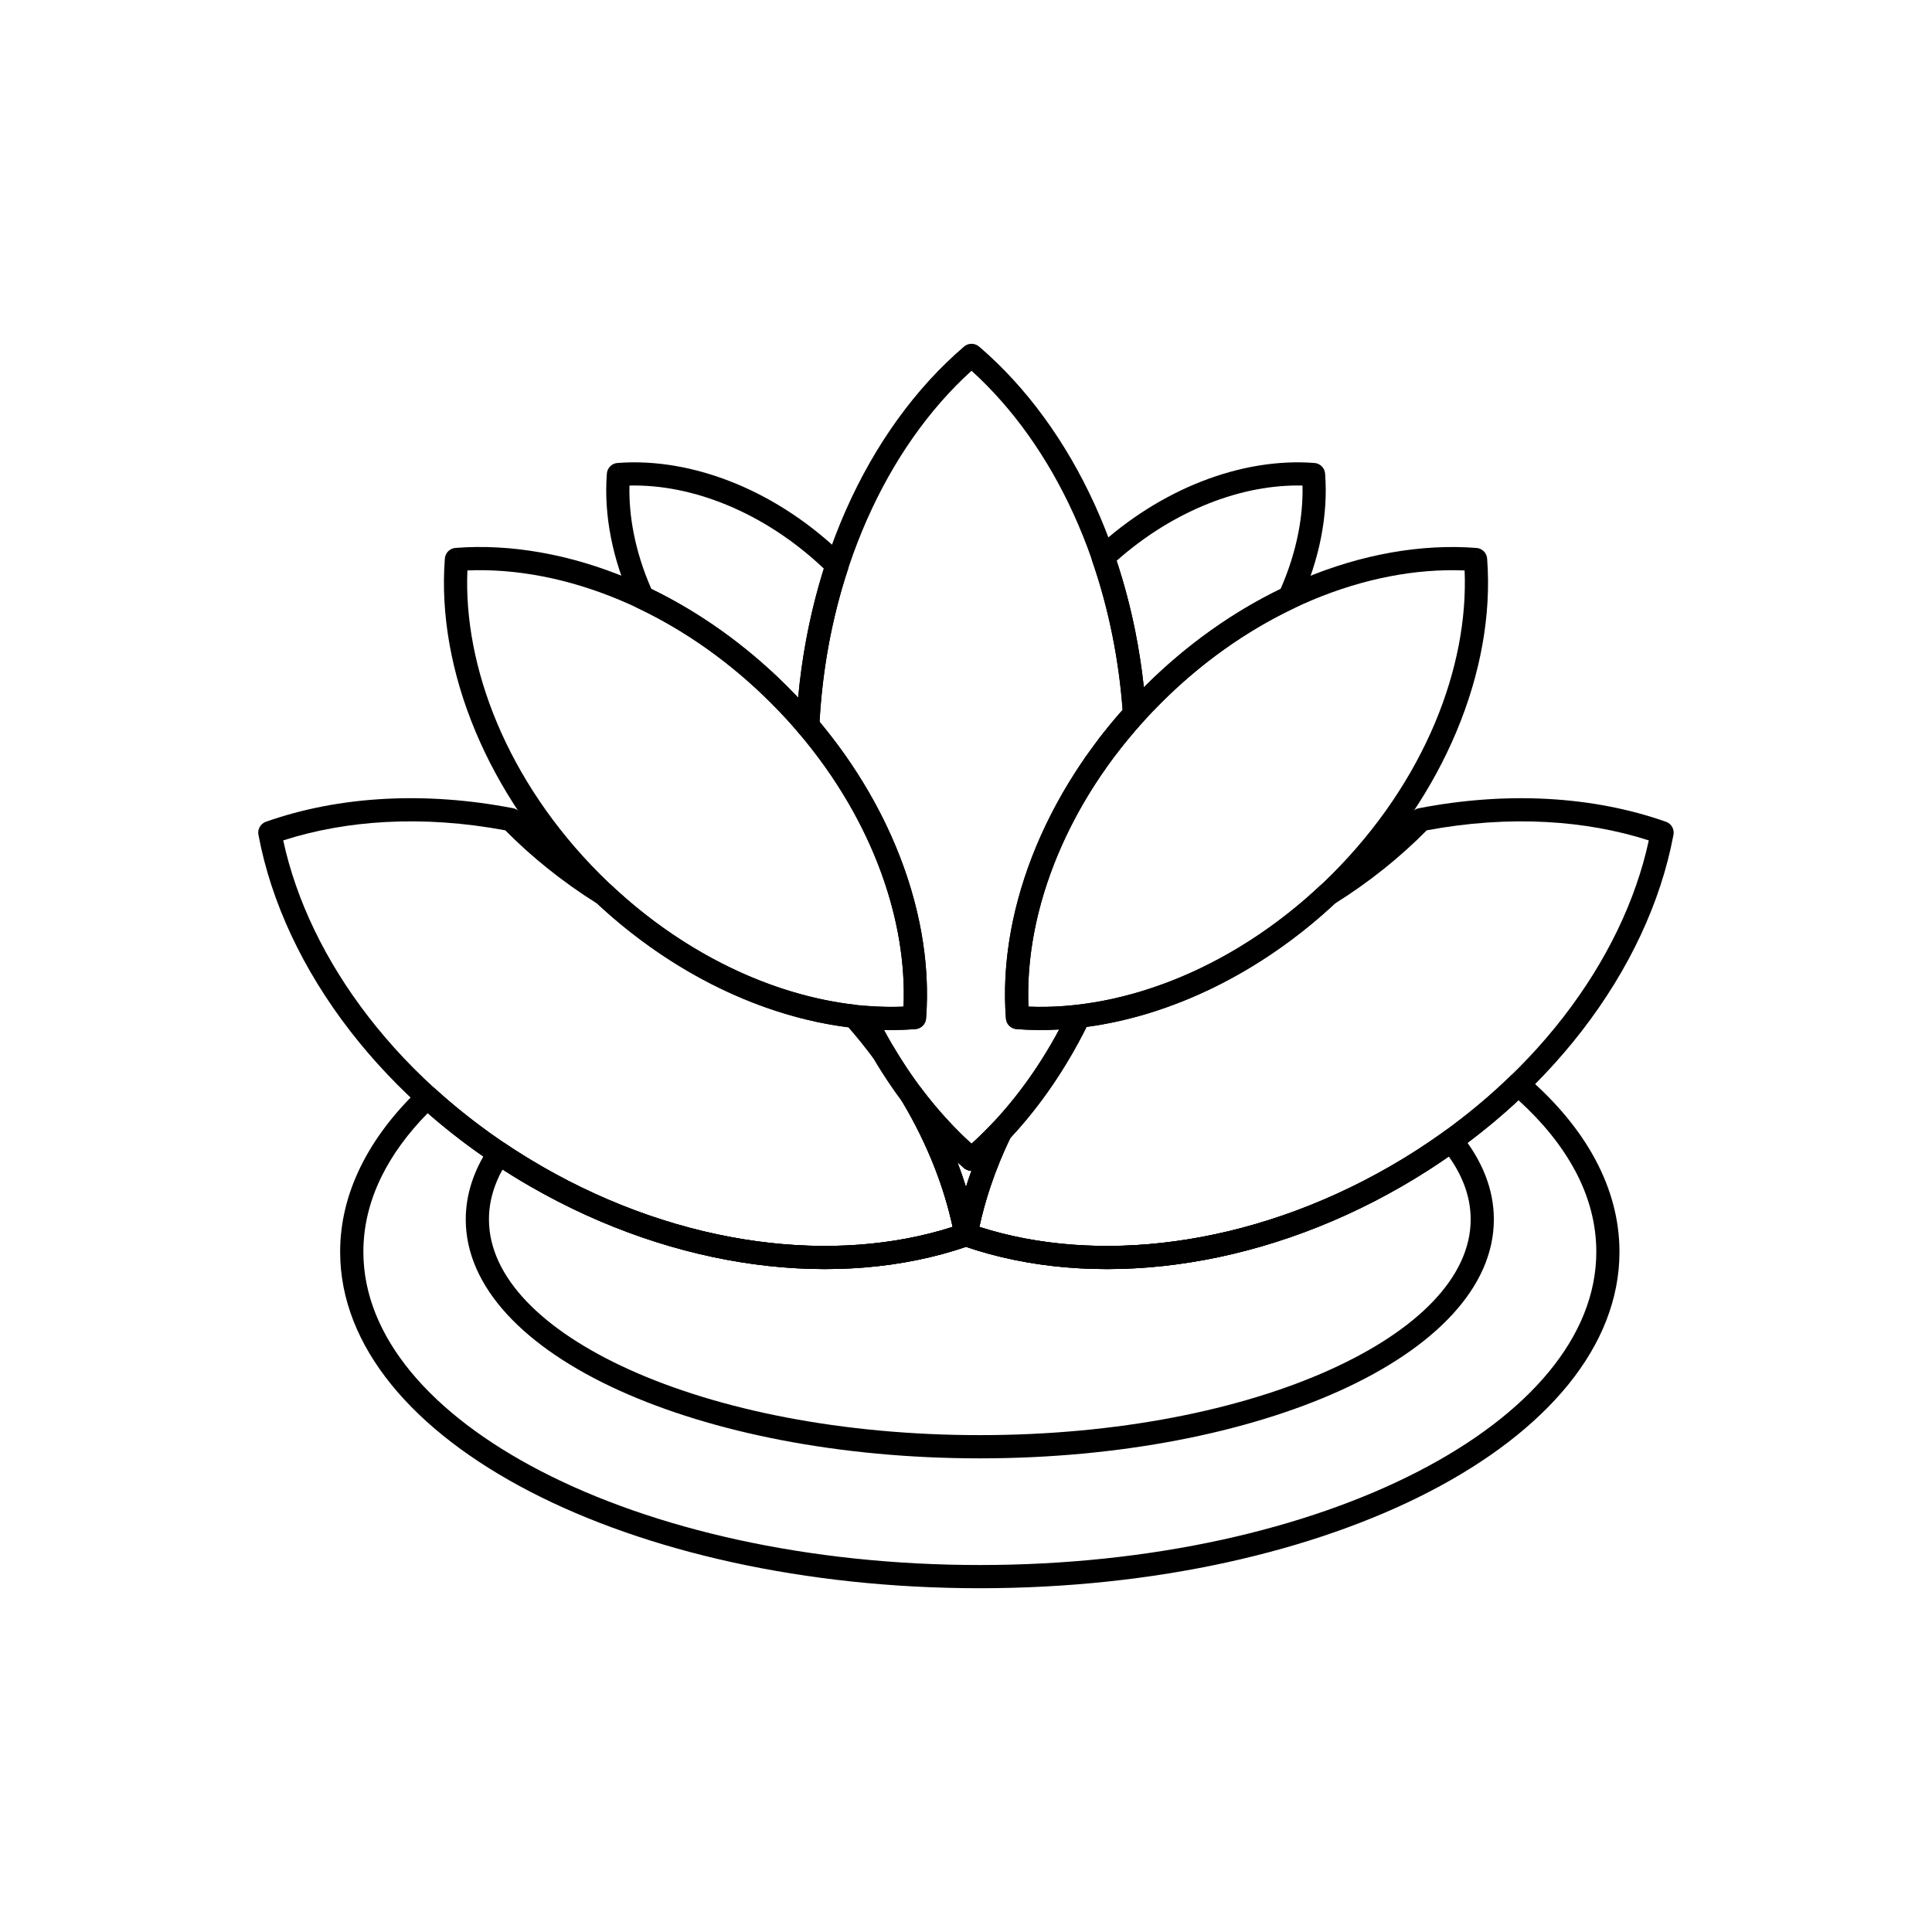 <?xml version="1.0" encoding="UTF-8"?>
<!-- Uploaded to: ICON Repo, www.iconrepo.com, Generator: ICON Repo Mixer Tools -->
<svg fill="#000000" width="800px" height="800px" version="1.1" viewBox="144 144 512 512" xmlns="http://www.w3.org/2000/svg">
 <g>
  <path d="m397.02 470.41c0.875-4.617 2.09-9.254 3.641-13.879 1.574-4.703 3.484-9.375 5.715-13.98l2.762 1.332-2.769-1.34c0.176-0.359 0.41-0.672 0.688-0.926 3.91-4.156 7.551-8.707 10.883-13.605 3.379-4.965 6.469-10.328 9.23-16.039l2.762 1.332-2.769-1.34c0.5-1.031 1.5-1.66 2.57-1.73 10.949-1.293 22.25-4.68 33.25-10.066 10.738-5.258 21.195-12.41 30.777-21.375l-0.012-0.012c0.195-0.184 0.41-0.336 0.637-0.461 4.465-2.789 8.672-5.777 12.605-8.93 4.082-3.273 7.883-6.727 11.387-10.32l2.199 2.137-2.203-2.144c0.5-0.516 1.141-0.816 1.801-0.902 11.586-2.231 23.016-3.031 33.945-2.438 11.098 0.602 21.676 2.633 31.375 6.051v-0.004c1.523 0.535 2.359 2.152 1.949 3.691-3.344 17.676-11.688 35.523-24.273 51.785-12.133 15.676-28.23 29.898-47.609 41.09l0.004 0.004-0.004 0.004 0.004 0.008c-0.062 0.035-0.129 0.07-0.191 0.102-19.32 11.121-39.621 17.914-59.207 20.574-20.465 2.781-40.172 1.059-57.199-4.945v0.004c-1.52-0.535-2.356-2.144-1.953-3.68zm9.453-11.934c-1.188 3.543-2.168 7.106-2.938 10.664 15.539 4.992 33.332 6.324 51.824 3.809 18.824-2.559 38.355-9.102 56.973-19.82 0.055-0.035 0.113-0.074 0.172-0.105l1.539 2.664-1.523-2.656c18.66-10.773 34.148-24.457 45.816-39.535 11.422-14.758 19.164-30.828 22.613-46.781-8.465-2.719-17.59-4.352-27.125-4.867-10.195-0.551-20.871 0.168-31.723 2.199-3.492 3.527-7.25 6.914-11.254 10.125-4.133 3.312-8.527 6.438-13.16 9.332-9.973 9.281-20.844 16.699-32.008 22.164-11.148 5.461-22.59 8.98-33.723 10.477-2.688 5.379-5.68 10.496-8.949 15.301-3.496 5.141-7.281 9.887-11.312 14.191-2.039 4.258-3.785 8.547-5.223 12.836z"/>
  <path d="m396.46 469.14c-1.121-5.18-2.691-10.371-4.691-15.52-2.332-6.004-5.254-11.961-8.73-17.793-1.336-1.789-2.602-3.582-3.793-5.371-1.238-1.859-2.434-3.758-3.582-5.695-1.152-1.559-2.363-3.121-3.629-4.688-1.004-1.242-2.07-2.519-3.207-3.824-11.352-1.43-23.016-4.957-34.355-10.492-11.199-5.465-22.121-12.91-32.16-22.254-4.633-2.894-9.023-6.019-13.156-9.332-4.008-3.211-7.762-6.598-11.254-10.125-10.852-2.031-21.527-2.75-31.723-2.199-9.539 0.516-18.664 2.148-27.125 4.867 3.449 15.953 11.191 32.023 22.613 46.781 11.668 15.078 27.16 28.762 45.816 39.535 18.664 10.777 38.266 17.352 57.156 19.918 18.492 2.512 36.285 1.184 51.824-3.809zm1.023-17.73c2.449 6.305 4.293 12.664 5.492 18.996 0.402 1.531-0.43 3.144-1.953 3.68v-0.004c-17.027 6-36.734 7.727-57.203 4.945-19.645-2.668-40.012-9.5-59.391-20.688-19.387-11.191-35.484-25.418-47.621-41.098-12.586-16.262-20.93-34.109-24.273-51.785-0.41-1.535 0.426-3.152 1.949-3.691v0.004c9.703-3.418 20.277-5.453 31.375-6.051 10.934-0.594 22.363 0.207 33.945 2.438 0.66 0.086 1.301 0.387 1.801 0.902l-2.203 2.144 2.199-2.137c3.504 3.594 7.305 7.051 11.387 10.32 3.934 3.152 8.145 6.141 12.605 8.93 0.227 0.121 0.441 0.277 0.637 0.461l-0.012 0.012c9.609 8.988 20.121 16.164 30.93 21.438 11.074 5.402 22.418 8.781 33.383 10.039 0.793 0.047 1.566 0.395 2.129 1.039l-2.309 2.031 2.305-2.031c1.367 1.555 2.75 3.195 4.141 4.918 1.273 1.578 2.523 3.195 3.746 4.844 0.121 0.141 0.23 0.293 0.328 0.457l-2.644 1.566 2.641-1.562c1.125 1.898 2.285 3.746 3.477 5.535 1.176 1.762 2.352 3.438 3.527 5.016 0.129 0.145 0.246 0.305 0.352 0.477l-0.008 0.004c3.68 6.16 6.777 12.469 9.254 18.84z"/>
  <path d="m410.57 413.74c-1.094-14.555 1.688-30.285 8.133-45.664 6.211-14.82 15.82-29.324 28.621-42.125 12.801-12.801 27.301-22.406 42.125-28.617 15.434-6.469 31.223-9.25 45.82-8.125l-0.227 3.062 0.238-3.066c1.59 0.121 2.805 1.434 2.836 2.992 1.098 14.555-1.688 30.285-8.133 45.664-6.211 14.82-15.82 29.324-28.621 42.125s-27.301 22.406-42.125 28.621c-15.434 6.469-31.223 9.25-45.82 8.125l0.227-3.062-0.238 3.066c-1.59-0.121-2.805-1.434-2.836-2.992zm13.805-43.312c-5.699 13.598-8.363 27.438-7.824 40.336 12.895 0.539 26.738-2.129 40.336-7.824 14.082-5.902 27.898-15.066 40.129-27.297 12.234-12.234 21.395-26.047 27.297-40.129 5.699-13.598 8.363-27.438 7.824-40.336-12.895-0.539-26.738 2.129-40.336 7.828-14.082 5.902-27.895 15.062-40.129 27.297s-21.395 26.047-27.297 40.129z"/>
  <path d="m383.45 410.76c0.539-12.895-2.129-26.738-7.824-40.336-5.902-14.082-15.066-27.895-27.297-40.129-12.234-12.234-26.047-21.395-40.129-27.297-13.598-5.699-27.438-8.363-40.336-7.828-0.539 12.895 2.129 26.738 7.824 40.336 5.902 14.082 15.066 27.895 27.297 40.129 12.234 12.234 26.047 21.395 40.129 27.297 13.598 5.699 27.438 8.363 40.336 7.824zm-2.156-42.688c6.445 15.379 9.23 31.113 8.133 45.664-0.035 1.559-1.25 2.871-2.836 2.992l-0.238-3.066 0.227 3.062c-14.598 1.129-30.387-1.656-45.82-8.125-14.82-6.211-29.324-15.82-42.125-28.621s-22.406-27.301-28.621-42.125c-6.445-15.379-9.23-31.113-8.133-45.664 0.035-1.559 1.25-2.871 2.836-2.992l0.238 3.066-0.227-3.062c14.598-1.129 30.387 1.656 45.82 8.125 14.82 6.211 29.324 15.82 42.125 28.617 12.801 12.801 22.406 27.301 28.621 42.125z"/>
  <path d="m403.64 235.99c12.406 10.68 22.867 25.008 30.516 41.832 7.438 16.359 12.23 35.105 13.582 55.168h0.004c0.066 0.965-0.324 1.859-0.984 2.469-10.598 11.777-18.516 24.789-23.594 37.965-4.867 12.621-7.117 25.383-6.617 37.344 1.699 0.074 3.391 0.09 5.07 0.055 2.57-0.059 5.231-0.246 7.965-0.566v-0.004c1.688-0.195 3.215 1.012 3.41 2.699 0.078 0.68-0.07 1.336-0.391 1.891-3.738 7.688-8.078 14.824-12.938 21.293-4.914 6.543-10.348 12.383-16.207 17.402l0.004 0.008c-1.227 1.051-3.043 0.965-4.168-0.156-5.769-4.965-11.109-10.707-15.934-17.109-4.875-6.469-9.234-13.613-12.984-21.316-0.742-1.527-0.109-3.367 1.418-4.109 0.559-0.27 1.156-0.359 1.727-0.285 2.203 0.176 4.312 0.27 6.316 0.281 1.188 0.004 2.394-0.02 3.617-0.074 0.477-11.395-1.547-23.523-5.949-35.566-4.648-12.711-11.953-25.324-21.773-36.883l-0.004 0.004c-0.582-0.684-0.812-1.551-0.707-2.375 1.035-20.621 5.695-39.914 13.137-56.742 7.734-17.5 18.488-32.375 31.316-43.359l-0.004-0.008c1.23-1.055 3.051-0.965 4.176 0.16zm24.918 44.352c-6.898-15.176-16.16-28.18-27.094-38.09-11.246 10.195-20.727 23.672-27.688 39.418-7.039 15.922-11.492 34.137-12.582 53.605 9.898 11.859 17.301 24.781 22.074 37.832 5.035 13.762 7.141 27.664 6.164 40.629-0.035 1.559-1.25 2.871-2.836 2.992l-0.238-3.066 0.227 3.062c-2.16 0.168-4.418 0.246-6.773 0.234-0.508-0.004-1.016-0.008-1.516-0.02 3 5.582 6.336 10.809 9.965 15.625 4.059 5.383 8.477 10.258 13.203 14.543 4.777-4.328 9.23-9.242 13.301-14.66 3.617-4.816 6.941-10.039 9.934-15.625-0.984 0.055-1.973 0.09-2.961 0.113-2.809 0.062-5.539-0.004-8.176-0.203-1.559-0.039-2.863-1.25-2.988-2.836l3.066-0.238-3.062 0.227c-1.051-13.598 1.301-28.246 6.867-42.684 5.227-13.551 13.301-26.926 24.074-39.082-1.414-18.828-5.973-36.41-12.965-51.785z"/>
  <path d="m434.53 289.23c8.578-7.891 18.094-13.793 27.75-17.594 10.145-3.992 20.465-5.684 30.051-4.945l-0.227 3.062 0.238-3.066c1.586 0.121 2.801 1.43 2.836 2.988 0.402 5.418 0.031 11.062-1.09 16.777-1.117 5.691-2.992 11.473-5.598 17.18l0.012 0.004c-0.344 0.75-0.953 1.297-1.664 1.582-6.238 2.973-12.391 6.582-18.336 10.809-5.816 4.141-11.465 8.902-16.836 14.27-1.051 1.051-1.969 1.992-2.762 2.832-0.598 0.633-1.211 1.301-1.844 2-0.035 0.043-0.07 0.082-0.105 0.125l-0.004-0.004-0.027 0.027-0.234 0.258c-0.031 0.035-0.059 0.074-0.094 0.109l-0.004-0.004-0.359 0.402-0.148-0.133c-0.066 0.18-0.152 0.355-0.254 0.523l0.027 0.023-0.184 0.207c-0.047 0.066-0.098 0.129-0.152 0.188l-0.008 0.008-0.055 0.059-0.285 0.328-0.031-0.027c-0.078 0.062-0.16 0.125-0.242 0.18-0.039 0.082-0.078 0.16-0.125 0.238l0.031 0.027-0.215 0.254c-0.043 0.055-0.086 0.109-0.129 0.164l-0.004-0.004-0.008 0.008 0.004 0.004c-0.043 0.047-0.082 0.094-0.129 0.141l-0.223 0.262-0.031-0.027c-0.07 0.059-0.141 0.109-0.211 0.16-0.039 0.082-0.082 0.164-0.129 0.246l0.031 0.027-0.23 0.273c-0.031 0.043-0.066 0.086-0.102 0.129l-0.004-0.004-0.008 0.012 0.004 0.004c-0.027 0.035-0.059 0.07-0.09 0.102l-0.242 0.293-0.008-0.004-0.004 0.004 0.012 0.008c-0.117 0.145-0.246 0.273-0.383 0.387l-0.027 0.051 0.023 0.02-0.16 0.199c-0.043 0.062-0.09 0.125-0.141 0.188l-0.008-0.004-0.008 0.008 0.008 0.004c-0.043 0.055-0.09 0.105-0.137 0.156l-0.168 0.207-0.023-0.02c-0.074 0.066-0.152 0.129-0.23 0.188-0.039 0.09-0.082 0.176-0.133 0.262l0.023 0.02-0.184 0.23c-0.035 0.051-0.07 0.098-0.109 0.145l-0.004-0.004-0.008 0.008 0.004 0.004c-0.059 0.074-0.121 0.145-0.184 0.211l-0.121 0.156-0.02-0.016c-0.086 0.078-0.172 0.152-0.266 0.219-0.043 0.109-0.098 0.215-0.152 0.32l0.02 0.016-0.145 0.188c-0.039 0.062-0.082 0.121-0.129 0.184l-0.008-0.004-0.289 0.375 0.008 0.004c-0.887 1.152-2.434 1.5-3.703 0.926 0.832 0.926 1.031 2.281 0.473 3.41l0.02 0.012-0.109 0.16c-0.043 0.078-0.09 0.152-0.145 0.227l-0.008-0.004-0.008 0.012 0.008 0.004c-0.043 0.062-0.09 0.121-0.137 0.18l-0.129 0.184-0.02-0.016c-1.031 1.094-2.734 1.293-4 0.406-1.254-0.879-1.652-2.523-1.004-3.859l-0.023-0.016 0.133-0.191c0.043-0.074 0.09-0.145 0.137-0.215 0.055-0.078 0.109-0.148 0.168-0.219l0.109-0.156 0.02 0.012c0.898-0.945 2.309-1.215 3.488-0.676-0.977-1.082-1.07-2.742-0.148-3.934l0.012 0.012-0.004-0.004 0.281-0.363-0.008-0.008c0.051-0.066 0.105-0.133 0.164-0.195l0.137-0.176 0.02 0.016c0.098-0.094 0.199-0.176 0.305-0.254 0.047-0.113 0.102-0.227 0.16-0.332l-0.02-0.016 0.121-0.152c0.055-0.082 0.113-0.164 0.176-0.242 0.039-0.051 0.082-0.098 0.125-0.148l0.184-0.23 0.027 0.02c0.078-0.074 0.164-0.141 0.25-0.203 0.039-0.094 0.086-0.184 0.137-0.27l-0.027-0.02 0.18-0.223c0.043-0.062 0.09-0.125 0.141-0.184 0.051-0.062 0.105-0.125 0.16-0.184l0.16-0.195 0.023 0.02 0.059-0.051c0.094-0.168 0.203-0.332 0.332-0.484l0.004 0.004 0.242-0.293c0.031-0.043 0.066-0.086 0.102-0.129 0.039-0.043 0.074-0.09 0.113-0.129l0.23-0.277 0.031 0.027c0.078-0.066 0.156-0.125 0.238-0.18 0.039-0.082 0.082-0.164 0.125-0.242l-0.035-0.027 0.23-0.27c0.039-0.055 0.082-0.105 0.125-0.16l0.008-0.008c0.047-0.059 0.098-0.109 0.148-0.164l0.215-0.25 0.031 0.027c0.078-0.062 0.16-0.121 0.242-0.176 0.047-0.098 0.098-0.191 0.152-0.285l-0.031-0.027 0.289-0.332 0.055-0.066c0.059-0.066 0.121-0.133 0.184-0.195l0.176-0.199 0.023 0.023c0.082-0.066 0.164-0.125 0.25-0.184-0.5-6.723-1.406-13.309-2.688-19.711-1.387-6.938-3.188-13.574-5.363-19.867l-0.012 0.004c-0.449-1.297 0.02-2.688 1.062-3.465zm29.984-11.879c-8.531 3.359-16.941 8.477-24.598 15.258 2.012 6.07 3.672 12.332 4.957 18.746 0.961 4.809 1.719 9.742 2.262 14.777l0.184-0.184c5.566-5.566 11.48-10.547 17.625-14.918 5.984-4.258 12.16-7.914 18.426-10.953 2.152-4.902 3.723-9.875 4.691-14.801 0.84-4.281 1.215-8.508 1.117-12.598-7.914-0.191-16.336 1.395-24.664 4.672z"/>
  <path d="m362.32 294.68c-7.875-7.465-16.641-13.105-25.566-16.809-8.742-3.629-17.621-5.394-25.941-5.191-0.098 4.09 0.277 8.316 1.117 12.598 0.965 4.926 2.535 9.902 4.691 14.801 6.266 3.043 12.441 6.699 18.426 10.953 6.144 4.371 12.062 9.352 17.629 14.918 0.93 0.93 1.875 1.906 2.84 2.93 0.461-5.031 1.141-9.98 2.027-14.828 1.227-6.719 2.832-13.191 4.781-19.375zm-23.211-22.48c10.07 4.18 19.938 10.641 28.695 19.25 0.938 0.785 1.352 2.09 0.945 3.32l-2.922-0.961 2.918 0.961c-2.16 6.562-3.902 13.371-5.18 20.367-1.246 6.824-2.07 13.879-2.434 21.117 0.023 0.898-0.348 1.797-1.082 2.422-1.293 1.098-3.234 0.941-4.332-0.355l2.344-1.988-2.344 1.98c-1.16-1.367-2.367-2.731-3.609-4.082-1.16-1.258-2.422-2.566-3.785-3.934-5.367-5.367-11.016-10.129-16.836-14.27-5.945-4.231-12.098-7.84-18.34-10.812-0.711-0.281-1.316-0.828-1.66-1.578l2.797-1.277-2.785 1.273c-2.609-5.707-4.481-11.488-5.598-17.18-1.121-5.715-1.492-11.363-1.09-16.777 0.035-1.559 1.25-2.867 2.836-2.988l0.238 3.066-0.227-3.062c10.027-0.773 20.859 1.113 31.449 5.512z"/>
  <path d="m548.52 429.24c7.859 6.781 14.047 14.18 18.258 22.039 4.168 7.781 6.398 15.988 6.398 24.469 0 25.012-19.27 47.48-50.418 63.59-30.535 15.793-72.648 25.559-119.1 25.559-46.449 0-88.562-9.766-119.1-25.559-31.152-16.109-50.418-38.578-50.418-63.59 0-7.762 1.871-15.301 5.394-22.5 3.578-7.32 8.859-14.254 15.598-20.68l-0.004-0.004c1.219-1.16 3.141-1.125 4.312 0.07 4.207 3.812 8.652 7.434 13.312 10.828 4.621 3.363 9.535 6.562 14.734 9.562l0.004-0.008c0.082 0.047 0.156 0.098 0.23 0.148 18.59 10.691 38.102 17.223 56.91 19.777 18.492 2.512 36.285 1.184 51.824-3.809-1.121-5.18-2.691-10.371-4.691-15.52-2.32-5.973-5.223-11.898-8.676-17.699-0.961-1.355-0.672-3.238 0.668-4.238 1.359-1.02 3.285-0.742 4.305 0.617l-0.008 0.008c2.32 3.102 4.789 6.059 7.387 8.852 1.949 2.094 3.957 4.086 6.023 5.957 0.602-0.547 1.199-1.102 1.793-1.668 1.184-1.129 2.356-2.305 3.508-3.516 0.879-1.074 2.41-1.449 3.719-0.816 1.527 0.738 2.168 2.578 1.43 4.106l-0.008-0.004c-2.129 4.394-3.941 8.824-5.422 13.258-1.188 3.543-2.168 7.106-2.938 10.664 15.539 4.992 33.332 6.324 51.824 3.809 18.879-2.566 38.477-9.141 57.145-19.918 5.922-3.418 11.504-7.113 16.723-11.035 5.34-4.008 10.344-8.285 14.988-12.777l-0.004-0.008c1.207-1.168 3.125-1.148 4.309 0.031zm12.855 24.922c-3.5-6.535-8.555-12.766-14.949-18.586-4.215 3.934-8.727 7.715-13.52 11.316-5.457 4.098-11.238 7.93-17.324 11.441-19.375 11.188-39.746 18.016-59.402 20.688-20.059 2.727-39.387 1.125-56.18-4.594-16.793 5.715-36.121 7.32-56.18 4.594-19.559-2.66-39.836-9.441-59.141-20.543-0.09-0.039-0.176-0.086-0.262-0.137l1.539-2.664-1.539 2.656c-5.305-3.062-10.398-6.383-15.266-9.926-4.156-3.023-8.094-6.172-11.801-9.414-5.269 5.363-9.426 11.039-12.312 16.945-3.098 6.336-4.742 12.973-4.742 19.809 0 22.527 17.992 43.094 47.082 58.137 29.703 15.359 70.812 24.863 116.29 24.863 45.473 0 86.586-9.5 116.29-24.863 29.09-15.043 47.082-35.609 47.082-58.137 0-7.473-1.969-14.711-5.652-21.586zm-161.38 4.41c0.215-0.684 0.434-1.367 0.664-2.051 0.25-0.75 0.512-1.5 0.781-2.25-0.785-0.004-1.562-0.309-2.148-0.895-0.531-0.457-1.062-0.926-1.586-1.395 0.84 2.191 1.602 4.391 2.293 6.59z"/>
  <path d="m531.12 444.52c2.816 3.484 5.004 7.121 6.484 10.887 1.5 3.809 2.285 7.734 2.285 11.746 0 17.957-15.598 33.992-40.812 45.402-24.473 11.074-58.215 17.926-95.418 17.926s-70.941-6.852-95.418-17.926c-25.215-11.41-40.812-27.445-40.812-45.402 0-3.332 0.543-6.613 1.594-9.824 1.051-3.223 2.617-6.363 4.66-9.406l2.547 1.707-2.555-1.711c0.945-1.41 2.856-1.785 4.266-0.84 0.066 0.047 0.133 0.094 0.199 0.145 1.414 0.945 2.926 1.918 4.531 2.922 1.613 1.004 3.219 1.969 4.816 2.891l0.004-0.008c0.082 0.047 0.156 0.098 0.23 0.148 18.59 10.691 38.102 17.223 56.91 19.777 18.492 2.512 36.285 1.184 51.824-3.809-1.121-5.18-2.691-10.371-4.691-15.52-2.32-5.973-5.223-11.898-8.676-17.699-0.961-1.355-0.672-3.238 0.668-4.238 1.359-1.02 3.285-0.742 4.305 0.617l-0.008 0.008c2.32 3.102 4.789 6.059 7.387 8.852 1.949 2.094 3.957 4.086 6.023 5.957 0.602-0.547 1.199-1.102 1.793-1.668 1.184-1.129 2.356-2.305 3.508-3.516 0.879-1.074 2.41-1.449 3.719-0.816 1.527 0.738 2.168 2.578 1.43 4.106l-0.008-0.004c-2.129 4.394-3.941 8.824-5.422 13.258-1.188 3.543-2.168 7.106-2.938 10.664 15.539 4.992 33.332 6.324 51.824 3.809 18.879-2.566 38.477-9.141 57.145-19.918 2.512-1.449 4.938-2.934 7.273-4.445 2.414-1.562 4.758-3.164 7.019-4.801l-0.008-0.008c1.375-0.996 3.297-0.684 4.293 0.691l0.035 0.051zm0.766 13.121c-0.961-2.438-2.281-4.828-3.938-7.164-1.594 1.109-3.203 2.191-4.836 3.246-2.484 1.609-5 3.148-7.535 4.613-19.375 11.188-39.746 18.016-59.402 20.688-20.059 2.727-39.387 1.125-56.18-4.594-16.793 5.715-36.121 7.32-56.18 4.594-19.559-2.66-39.836-9.441-59.141-20.543-0.09-0.039-0.176-0.086-0.262-0.137l1.539-2.664-1.539 2.656c-1.719-0.992-3.383-1.988-4.988-2.992-0.734-0.457-1.484-0.934-2.242-1.422-0.961 1.738-1.742 3.504-2.324 5.297-0.844 2.582-1.281 5.231-1.281 7.93 0 15.32 14.211 29.41 37.188 39.805 23.719 10.734 56.559 17.371 92.895 17.371 36.336 0 69.176-6.637 92.895-17.371 22.977-10.395 37.188-24.484 37.188-39.805 0-3.242-0.637-6.422-1.852-9.512zm-131.89 0.938c0.215-0.684 0.434-1.367 0.664-2.051 0.25-0.75 0.512-1.5 0.781-2.25-0.785-0.004-1.562-0.309-2.148-0.895-0.531-0.457-1.062-0.926-1.586-1.395 0.84 2.191 1.602 4.391 2.293 6.59z"/>
 </g>
</svg>